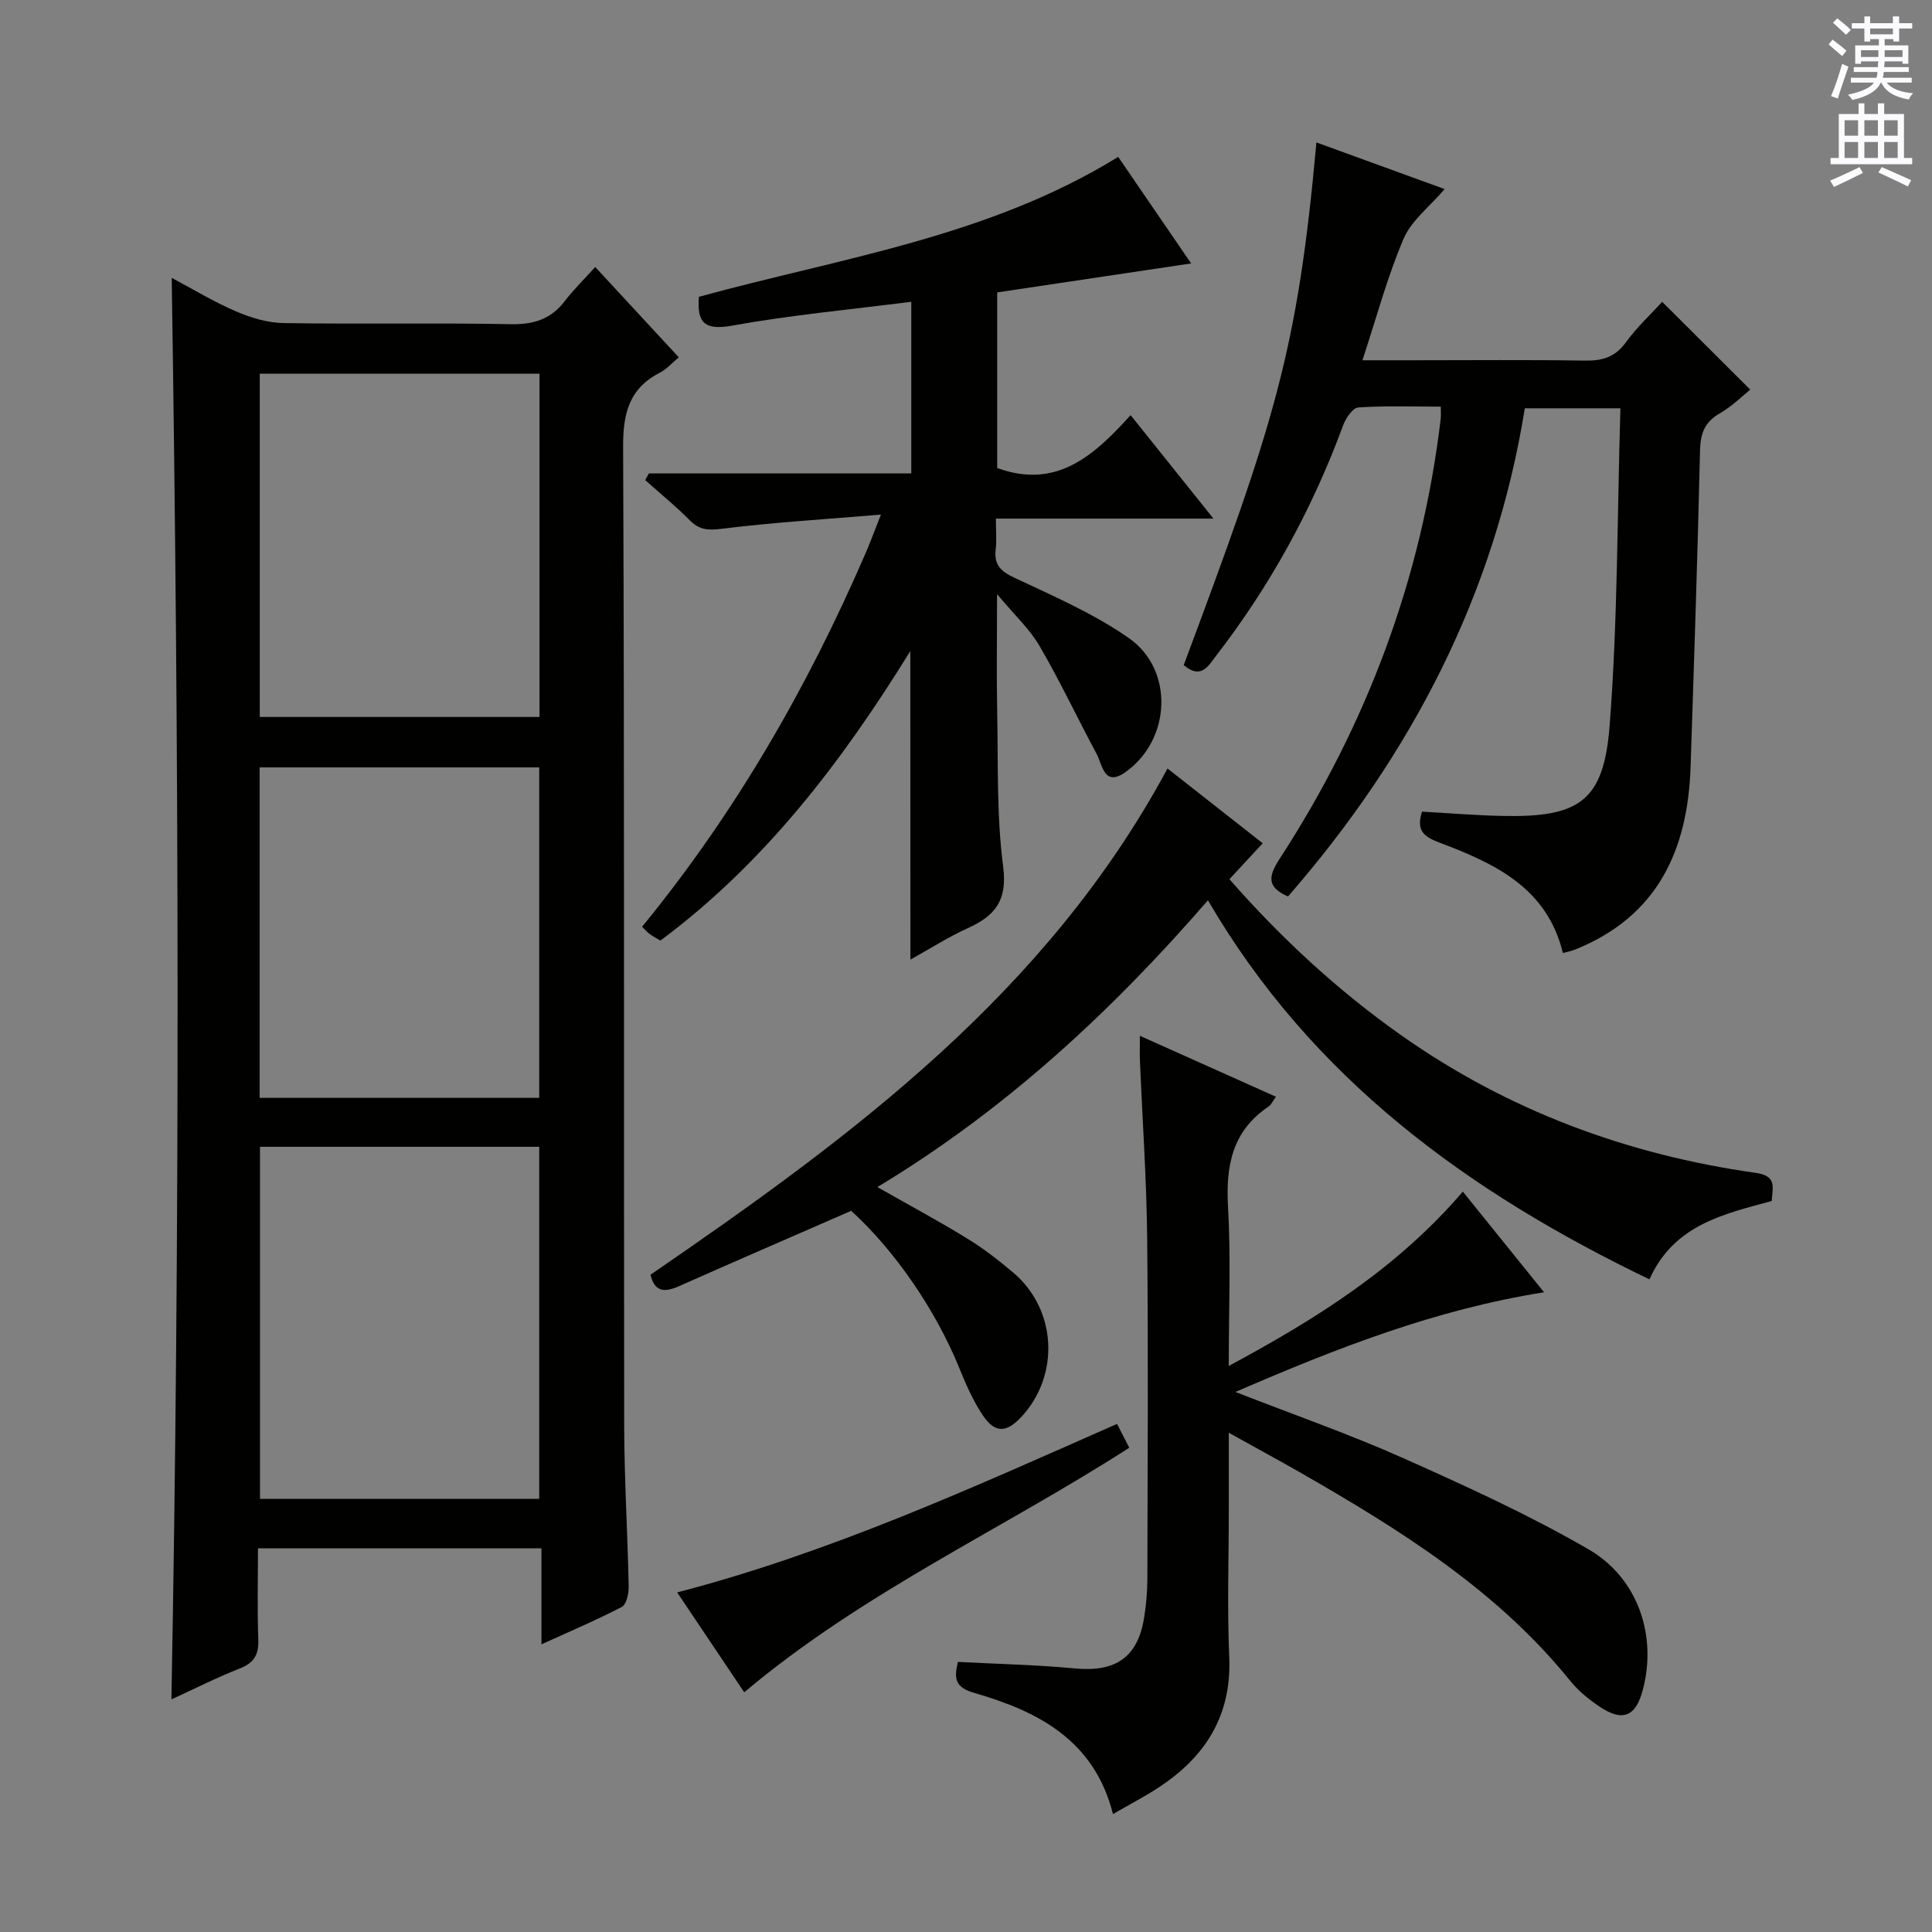 <svg enable-background="new 0 0 400 400" viewBox="0 0 400 400" xmlns="http://www.w3.org/2000/svg"><rect x="0" y="0" width="400" height="400" fill="#808080" stroke="none"/><g fill="#010100"><path d="m112.1 340.44c0-6.98 0-13.24 0-19.88-19.58 0-38.79 0-58.69 0 0 6.37-.16 12.65.07 18.93.11 3.13-.9 4.8-3.86 5.96-4.76 1.87-9.35 4.2-14.13 6.39 1.81-98.07 1.58-195.83.06-294.31 4.41 2.34 8.71 4.96 13.29 6.93 3.09 1.33 6.56 2.38 9.88 2.43 15.66.25 31.32-.08 46.98.23 4.74.09 8.33-.99 11.22-4.77 1.81-2.37 3.98-4.47 6.31-7.07 5.98 6.46 11.48 12.4 17.31 18.7-1.41 1.17-2.49 2.44-3.86 3.14-6.44 3.3-7.71 8.45-7.67 15.48.29 67.47.13 134.94.22 202.41.02 11.14.71 22.28.93 33.42.03 1.45-.44 3.75-1.42 4.26-5.23 2.73-10.69 5.04-16.64 7.75zm-58.27-103.01v72.89h57.81c0-24.44 0-48.61 0-72.89-19.43 0-38.5 0-57.81 0zm-.05-88.99h57.92c0-23.95 0-47.52 0-71.07-19.5 0-38.69 0-57.92 0zm57.86 78.86c0-23.09 0-45.78 0-68.42-19.55 0-38.73 0-57.89 0v68.42z"/><path d="m188.47 134.8c-14.29 23.13-30.2 43.9-51.74 59.94-.82-.49-1.54-.87-2.19-1.34-.5-.37-.92-.85-1.61-1.52 19.32-23.59 34.27-49.59 46.28-77.34.9-2.08 1.68-4.21 3.18-8-11.77.99-22.46 1.63-33.05 2.95-2.82.35-4.58.2-6.56-1.8-2.9-2.93-6.12-5.54-9.2-8.29.25-.46.51-.92.76-1.38h54.33c0-12.16 0-23.71 0-35.54-12.52 1.6-24.91 2.74-37.11 4.94-5.73 1.03-7.3-.65-6.86-5.97 29.25-8.03 59.95-12.38 86.81-28.97 5.11 7.48 10.04 14.68 15.1 22.06-13.79 2.06-27 4.04-40.15 6v36.36c12.27 4.46 20.02-2.54 27.62-10.95 5.73 7.16 11.04 13.8 17.15 21.42-15.64 0-30.02 0-45.04 0 0 2.53.18 4.49-.04 6.4-.37 3.16 1.01 4.5 3.88 5.85 8.08 3.8 16.42 7.41 23.69 12.49 9.44 6.59 8.71 21.1-.71 27.75-4.45 3.14-4.75-1.52-5.98-3.8-3.99-7.42-7.57-15.06-11.81-22.33-2.05-3.52-5.19-6.4-8.79-10.72 0 9.11-.12 16.82.03 24.51.21 10.64-.14 21.38 1.23 31.88.92 7.05-1.67 10.21-7.33 12.77-4.03 1.83-7.78 4.24-11.87 6.51-.02-21.41-.02-42.26-.02-63.88z"/><path d="m245.08 137.7c18.78-50.31 23.54-64.74 27.47-108.21 8.93 3.25 17.63 6.42 26.55 9.66-3.12 3.65-6.88 6.49-8.49 10.25-3.36 7.87-5.58 16.22-8.53 25.19h11.01c11.66 0 23.33-.12 34.99.07 3.61.06 6.29-.67 8.53-3.77 2.33-3.21 5.3-5.95 7.53-8.4 5.96 5.94 11.92 11.88 18.23 18.18-1.5 1.2-3.73 3.42-6.35 4.94-3.16 1.83-3.97 4.21-4.05 7.73-.5 21.79-1.23 43.57-1.95 65.36-.56 17.28-6.81 31.02-23.9 37.89-.75.3-1.56.45-2.54.72-3.29-13.56-14.19-18.57-25.54-22.85-3.15-1.19-4.93-2.44-3.62-6.42 5.42.3 10.99.77 16.56.89 15.99.34 21.06-2.98 22.28-18.74 1.68-21.69 1.56-43.51 2.23-65.66-7.03 0-13.12 0-19.79 0-6.18 38.41-23.45 71.72-49.03 101.07-4.24-1.84-4.2-4-1.84-7.63 18.14-27.86 29.54-58.23 33.46-91.33.07-.62.01-1.26.01-2.45-5.86 0-11.49-.21-17.08.17-1.14.08-2.58 2.2-3.12 3.65-6.36 17.31-15.13 33.29-26.4 47.87-1.56 2.04-3.08 4.85-6.62 1.82z"/><path d="m254.41 296.64v15.91c0 10.16-.35 20.34.09 30.48.53 12.15-4.93 20.71-14.67 27.08-2.89 1.89-5.97 3.49-9.4 5.47-3.88-15.36-15.59-21.3-28.78-25.1-3.89-1.12-4.18-2.94-3.32-6.4 8.07.43 16.17.59 24.21 1.35 8.46.8 13.06-2.29 14.36-10.64.41-2.61.64-5.28.65-7.93.05-23.49.2-46.98-.04-70.47-.13-12.29-.99-24.58-1.5-36.86-.06-1.45-.01-2.9-.01-5.08 9.68 4.34 18.72 8.39 28.17 12.62-.66.89-.97 1.66-1.54 2.04-7.51 5.05-8.87 12.25-8.38 20.78.61 10.58.15 21.22.15 32.92 18.31-9.86 34.88-20.27 48.46-36.1 5.48 6.79 10.92 13.53 16.82 20.84-22.47 3.57-42.84 11.52-63.89 20.64 12.25 4.79 23.65 8.76 34.64 13.66 13.03 5.81 26.08 11.76 38.41 18.89 10.39 6.01 14.22 17.98 11.31 29.05-1.48 5.64-4.18 6.78-9.02 3.52-2.19-1.47-4.33-3.21-5.98-5.25-15.28-18.93-35.47-31.45-56.17-43.32-4.46-2.54-8.98-4.99-14.57-8.1z"/><path d="m241.72 159.11c6.77 5.32 13.13 10.31 19.71 15.48-2.41 2.61-4.53 4.89-6.89 7.44 10.71 12.21 22.4 23.01 35.48 32.25 22.12 15.62 46.83 24.79 73.55 28.56 4.37.62 3.41 3 3.25 5.81-9.91 2.72-20.24 4.88-25.32 16.23-37.51-18.06-69.85-41.51-91.41-78.48-19.9 22.94-41.87 43.36-68.44 59.37 6.63 3.77 12.69 7.02 18.55 10.62 3.39 2.08 6.58 4.54 9.62 7.12 8.95 7.61 9.66 21.14 1.7 29.78-3.13 3.39-5.51 3.51-8.05-.28-2.01-3.01-3.5-6.42-4.87-9.79-4.78-11.81-13.28-24.29-22.37-32.53-11.89 5.19-23.76 10.32-35.58 15.57-2.95 1.31-5.08 1.37-5.97-2.34 41.63-28.56 82.03-58.33 107.04-104.81z"/><path d="m231.27 294.8c.9 1.76 1.64 3.21 2.53 4.94-26.33 16.94-55.04 29.86-79.72 50.63-4.65-6.92-9.27-13.82-13.88-20.68 31.69-8.24 61.05-21.64 91.07-34.89z"/></g><path d="m378.6 9.2.8-1c.9.7 1.9 1.4 2.9 2.3l-.9 1.1c-1.1-.9-2-1.7-2.8-2.4zm.5 10.7c.9-2.1 1.6-4.3 2.3-6.7.4.2.8.4 1.3.6-.7 2.1-1.5 4.3-2.2 6.6zm.4-15.2.9-.9c1 .8 2 1.6 2.8 2.4l-1 1c-1-.9-1.9-1.8-2.7-2.5zm12.5-1.3h1.2v1.4h2.7v1.1h-2.7v2.7h-1.2v-.5h-1.8v1.3h4.9v3.8h-1.2v-.5h-3.7c0 .4-.1.9-.1 1.2h5.1v1h-5.2c0 .5-.1.9-.2 1.2h6v1h-5.2c1.1 1.3 2.9 2 5.5 2.2-.4.4-.7.8-.9 1.3-2.9-.5-4.8-1.6-5.7-3.5h-.1c-.8 1.7-2.7 2.9-5.9 3.6-.2-.4-.6-.8-.9-1.1 2.8-.6 4.6-1.4 5.4-2.5h-4.8v-1h5.3c.1-.3.2-.7.2-1.2h-4.9v-1h5c0-.4 0-.8.1-1.2h-3.6v.5h-1.2v-3.8h4.9v-1.3h-1.8v.5h-1.2v-2.7h-2.6v-1.1h2.6v-1.4h1.2v1.4h4.7v-1.4zm-6.7 8.4h3.6c0-.4 0-.9 0-1.4h-3.6zm1.9-4.7h4.7v-1.2h-4.7zm6.7 3.3h-3.7v1.4h3.7z" fill="#fbfafc"/><path d="m384.7 21.4h1.3v2.2h2.8v-2.2h1.3v2.2h4.1v9.1h1.7v1.3h-16.9v-1.3h1.7v-9.1h4.1v-2.2zm.3 13.2.7 1.2c-1.8.9-3.8 1.9-6 2.9-.2-.4-.5-.8-.8-1.3 2.4-1 4.4-2 6.1-2.8zm-3.1-6.5h2.8v-3.2h-2.8zm0 4.6h2.8v-3.3h-2.8zm4.1-4.6h2.8v-3.2h-2.8zm0 4.6h2.8v-3.3h-2.8zm3.6 1.9c2.1.9 4.1 1.8 6.1 2.7l-.7 1.3c-2.2-1.1-4.2-2-6.1-2.9zm3.3-9.7h-2.8v3.2h2.8zm-2.8 7.8h2.8v-3.3h-2.8z" fill="#fbfafc"/></svg>